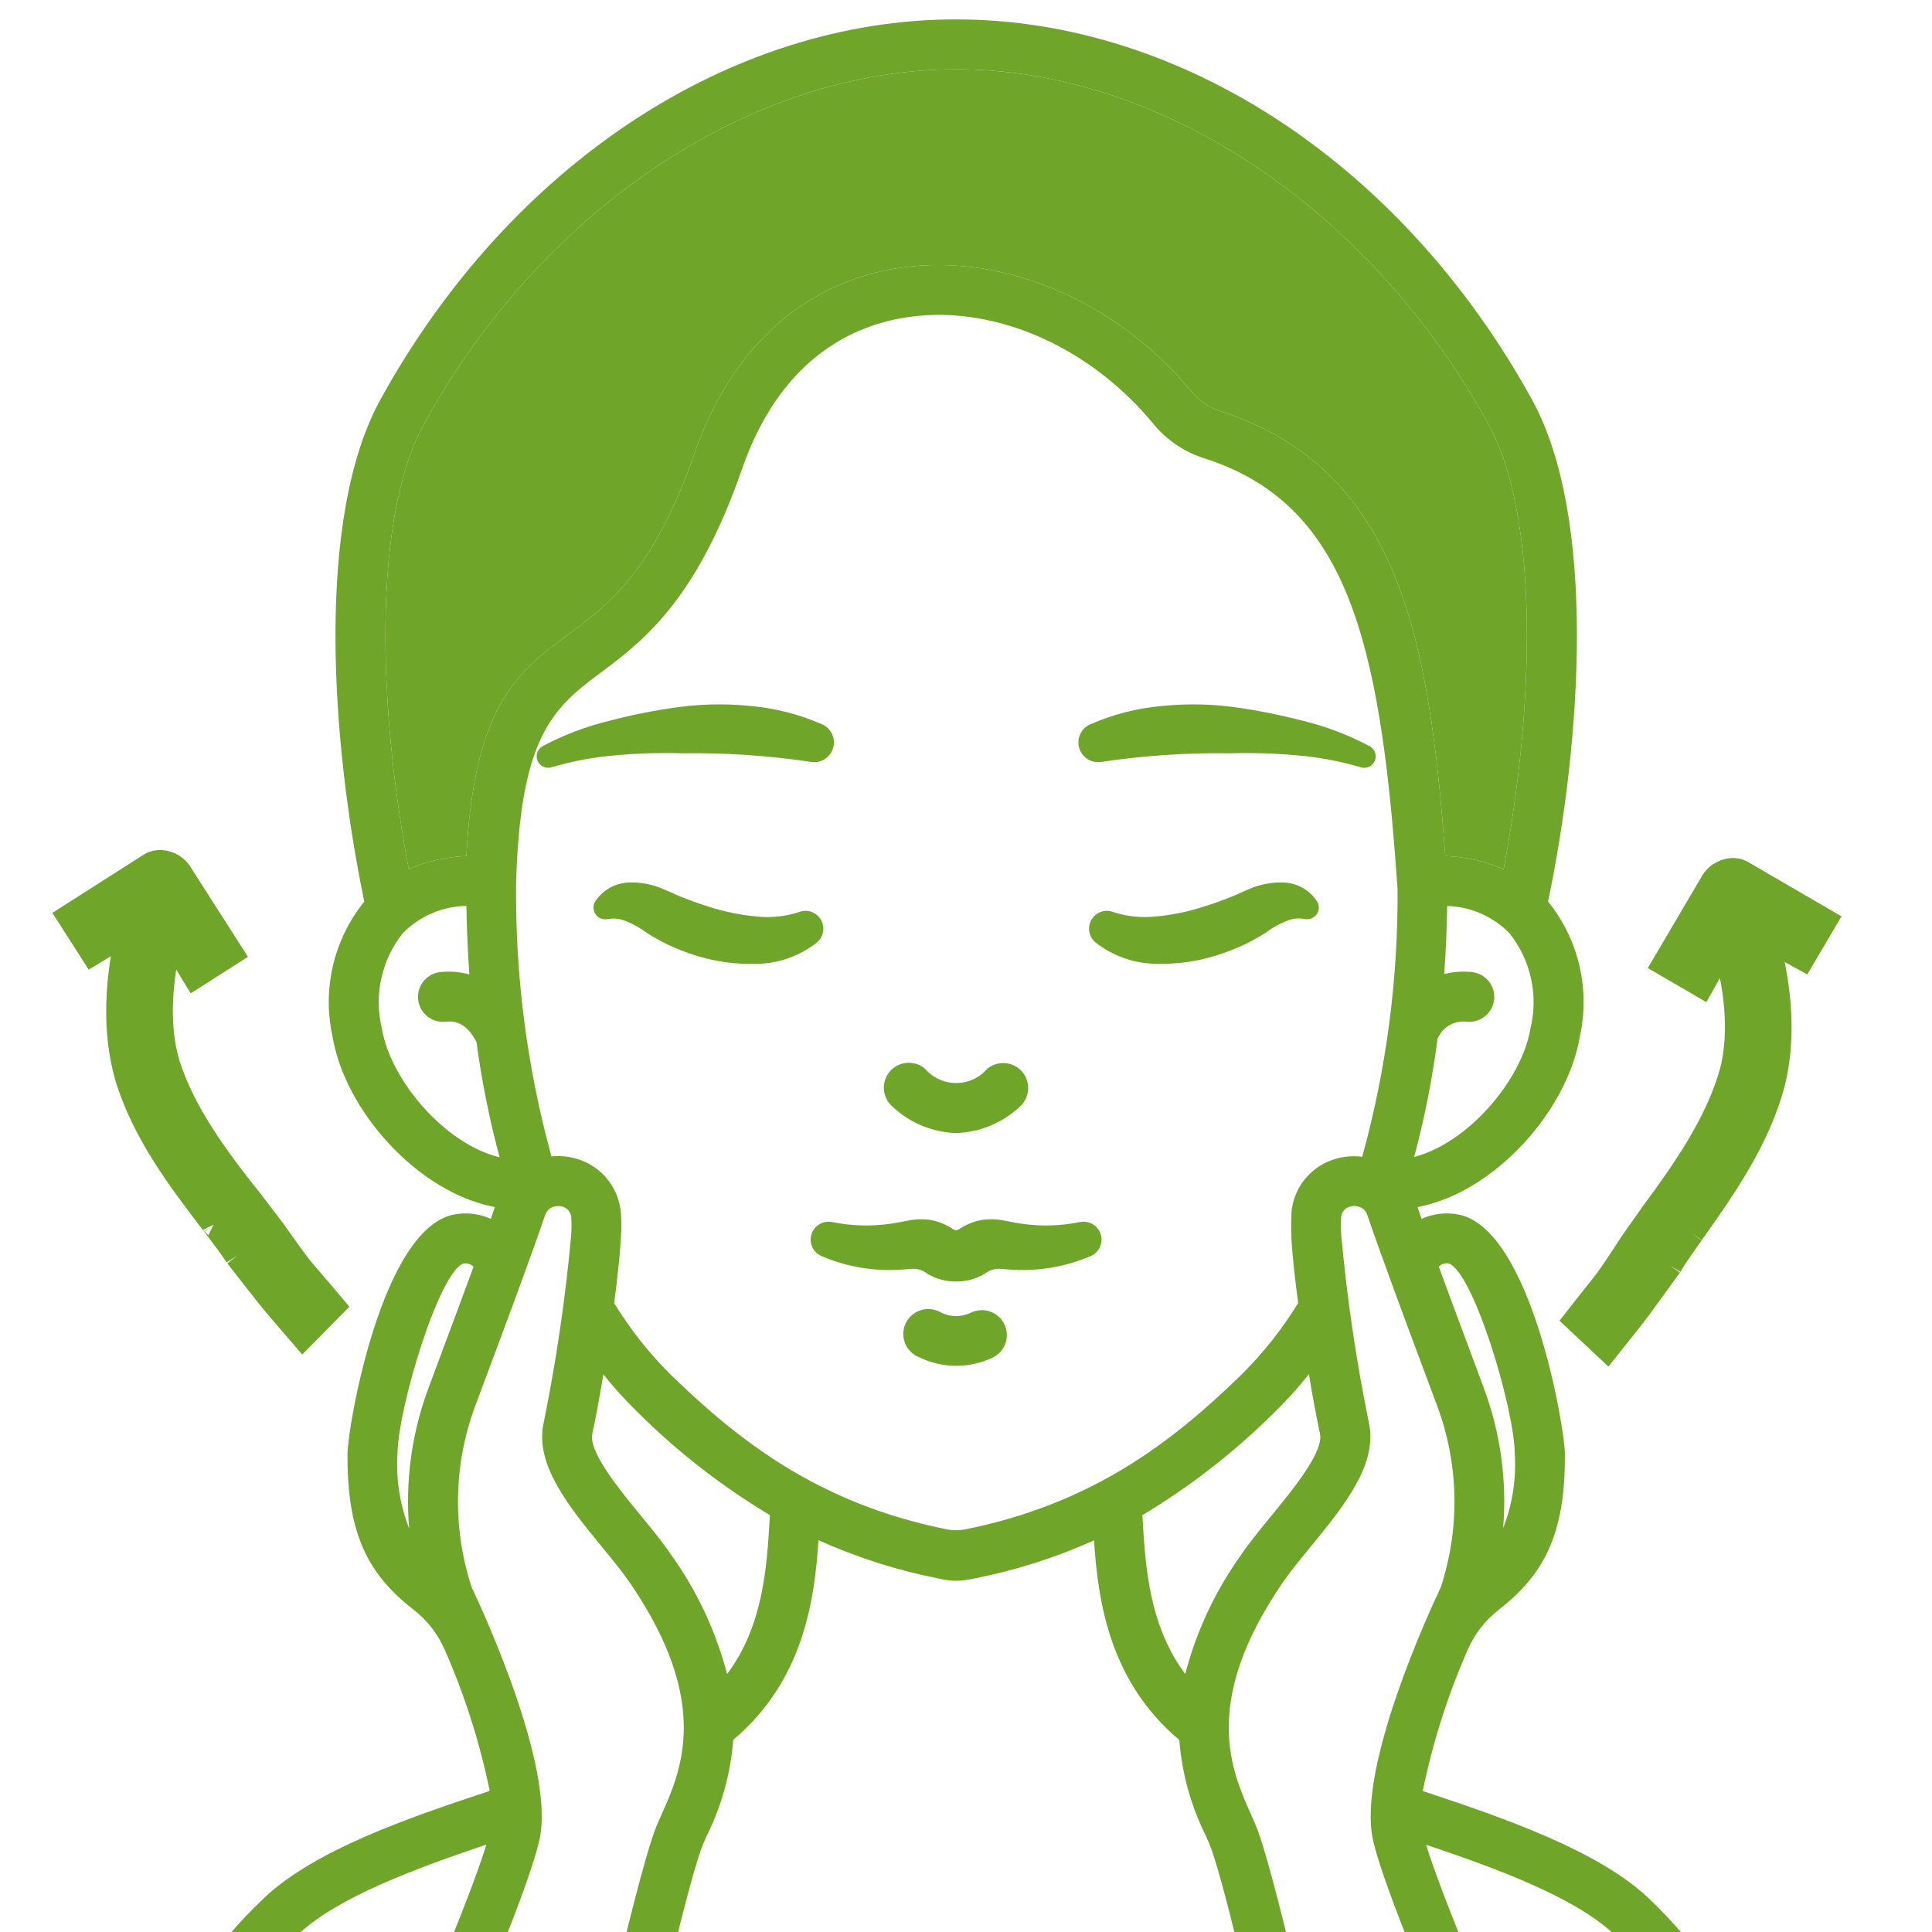 <svg width="80" height="80" viewBox="0 0 80 80" fill="none" xmlns="http://www.w3.org/2000/svg">
<g clip-path="url(#clip0_27_3)">
<path fill-rule="evenodd" clip-rule="evenodd" d="M39.593 0.803C30.229 0.799 21.094 6.84 15.751 16.549C13.069 21.422 13.697 30.655 15.085 37.332C14.46 38.105 14.018 39.008 13.79 39.974C13.562 40.941 13.555 41.946 13.769 42.916C14.281 45.997 17.301 49.379 20.493 49.983C20.456 50.089 20.419 50.193 20.382 50.3C20.362 50.356 20.342 50.413 20.322 50.471C19.85 50.255 19.322 50.192 18.812 50.289C15.801 50.845 14.398 59.091 14.39 60.189C14.36 63.563 15.281 65.212 17.111 66.645C17.682 67.081 18.131 67.656 18.416 68.314C19.242 70.191 19.866 72.149 20.278 74.157C16.813 75.299 13.066 76.613 10.984 78.544C8.763 80.635 7.044 83.199 5.956 86.046C5.858 86.299 5.864 86.58 5.971 86.828C6.078 87.077 6.279 87.273 6.53 87.375C6.781 87.478 7.062 87.477 7.313 87.375C7.564 87.272 7.765 87.075 7.872 86.827C8.849 84.26 10.393 81.946 12.39 80.058C14.007 78.56 17.199 77.368 20.14 76.381C19.422 78.722 17.158 83.989 16.256 86.018C16.155 86.267 16.156 86.544 16.256 86.793C16.357 87.041 16.55 87.24 16.796 87.349C17.041 87.458 17.319 87.467 17.571 87.375C17.823 87.283 18.029 87.097 18.146 86.856C18.301 86.508 21.835 78.545 22.344 76.15C22.979 73.159 20 66.716 19.531 65.727C18.73 63.287 18.779 60.65 19.669 58.241L20.251 56.681C21.034 54.586 21.92 52.213 22.571 50.319C22.605 50.209 22.672 50.113 22.763 50.043C22.852 49.985 22.954 49.95 23.06 49.942C23.166 49.933 23.272 49.951 23.37 49.993C23.459 50.035 23.534 50.102 23.585 50.186C23.636 50.27 23.661 50.367 23.658 50.465C23.671 50.712 23.667 50.96 23.646 51.206C23.409 53.793 23.031 56.365 22.513 58.91C22.127 60.636 23.554 62.379 24.934 64.064L24.935 64.065C25.376 64.603 25.792 65.111 26.102 65.565C29.466 70.508 28.212 73.309 27.382 75.161L27.222 75.523C26.503 77.175 24.703 85.295 24.5 86.216C24.468 86.35 24.462 86.488 24.485 86.624C24.507 86.76 24.556 86.89 24.629 87.006C24.702 87.123 24.797 87.224 24.91 87.303C25.022 87.382 25.15 87.438 25.284 87.468C25.419 87.497 25.558 87.499 25.693 87.475C25.829 87.45 25.958 87.398 26.073 87.323C26.188 87.247 26.287 87.15 26.364 87.036C26.441 86.922 26.494 86.793 26.521 86.659C27.3 83.124 28.636 77.458 29.12 76.345L29.27 76.006C29.884 74.766 30.255 73.42 30.362 72.04C33.273 69.595 33.725 66.262 33.892 63.776C35.484 64.493 37.153 65.025 38.866 65.363C39.101 65.42 39.341 65.452 39.582 65.459C39.852 65.45 40.121 65.415 40.385 65.353C42.078 65.018 43.727 64.492 45.3 63.783C45.467 66.266 45.921 69.604 48.832 72.047C48.94 73.423 49.31 74.765 49.924 76.002L50.073 76.342C50.556 77.455 51.892 83.12 52.672 86.656C52.7 86.79 52.754 86.917 52.831 87.03C52.909 87.143 53.008 87.239 53.123 87.314C53.237 87.388 53.366 87.439 53.501 87.463C53.636 87.488 53.774 87.485 53.908 87.456C54.042 87.427 54.168 87.371 54.28 87.292C54.392 87.214 54.488 87.114 54.561 86.998C54.634 86.882 54.683 86.753 54.706 86.618C54.729 86.483 54.724 86.345 54.693 86.212C54.49 85.291 52.693 77.174 51.972 75.52L51.813 75.157L51.81 75.151C50.982 73.299 49.731 70.501 53.091 65.562C53.402 65.108 53.817 64.599 54.258 64.063L54.261 64.059C55.64 62.374 57.066 60.632 56.681 58.906C56.161 56.361 55.781 53.79 55.543 51.204C55.52 50.937 55.518 50.669 55.537 50.402C55.54 50.314 55.568 50.229 55.618 50.156C55.669 50.083 55.738 50.026 55.819 49.992C55.917 49.949 56.023 49.931 56.129 49.94C56.235 49.949 56.337 49.984 56.426 50.042C56.517 50.111 56.585 50.208 56.618 50.317C57.272 52.212 58.156 54.586 58.938 56.681L59.521 58.241C60.411 60.649 60.46 63.287 59.659 65.727C59.19 66.716 56.209 73.159 56.845 76.15C57.354 78.545 60.889 86.509 61.043 86.856C61.154 87.107 61.361 87.303 61.617 87.401C61.873 87.5 62.158 87.493 62.408 87.382C62.659 87.27 62.856 87.064 62.954 86.809C63.053 86.553 63.046 86.269 62.935 86.018C62.033 83.99 59.771 78.733 59.052 76.386C62.087 77.406 65.183 78.567 66.797 80.06C68.795 81.947 70.339 84.26 71.316 86.827C71.394 87.017 71.527 87.18 71.698 87.294C71.868 87.409 72.07 87.47 72.275 87.47C72.409 87.47 72.541 87.444 72.665 87.393C72.791 87.342 72.906 87.267 73.002 87.171C73.099 87.076 73.176 86.963 73.229 86.838C73.282 86.713 73.31 86.578 73.311 86.443C73.312 86.307 73.286 86.172 73.235 86.046C72.146 83.199 70.426 80.635 68.205 78.544C66.136 76.631 62.388 75.311 58.913 74.162C59.325 72.152 59.949 70.192 60.775 68.314C61.059 67.656 61.507 67.081 62.076 66.644C63.906 65.211 64.828 63.564 64.798 60.189C64.789 59.091 63.387 50.845 60.377 50.289C59.866 50.192 59.338 50.255 58.864 50.471C58.826 50.362 58.789 50.257 58.753 50.151C58.734 50.095 58.714 50.039 58.695 49.983C61.887 49.379 64.902 45.997 65.418 42.916C65.632 41.946 65.625 40.941 65.397 39.974C65.17 39.008 64.727 38.105 64.103 37.332C65.491 30.652 66.118 21.424 63.437 16.549C58.092 6.84 48.956 0.807 39.593 0.803ZM39.593 2.869C48.07 2.865 56.717 8.632 61.622 17.543C63.782 21.469 63.517 29.377 62.26 35.99C61.496 35.659 60.677 35.475 59.845 35.446C59.183 26.423 57.908 19.387 50.504 17.014C50.062 16.875 49.669 16.612 49.373 16.256C46.184 12.372 41.313 10.363 36.961 11.138C33.142 11.819 30.232 14.521 28.767 18.749C27.069 23.648 25.186 25.045 23.523 26.276C21.442 27.819 19.637 29.181 19.313 35.446C18.49 35.477 17.681 35.66 16.925 35.987C15.671 29.376 15.403 21.468 17.563 17.543C22.468 8.632 31.115 2.872 39.593 2.869ZM38.703 13.04C41.955 12.981 45.391 14.666 47.772 17.568C48.321 18.23 49.051 18.721 49.873 18.98C55.712 20.853 57.141 26.349 57.85 36.541V36.578C57.85 36.585 57.851 36.59 57.853 36.596C57.854 36.599 57.855 36.603 57.855 36.607C57.86 36.676 57.865 36.745 57.87 36.814C57.895 40.558 57.403 44.288 56.408 47.898C55.921 47.836 55.426 47.907 54.976 48.105C54.563 48.288 54.207 48.577 53.943 48.943C53.68 49.309 53.519 49.738 53.477 50.187C53.477 50.187 53.448 50.881 53.477 51.332C53.521 52.048 53.624 52.978 53.753 53.957C53.082 55.052 52.28 56.062 51.365 56.963C48.606 59.633 45.314 62.253 39.977 63.326C39.721 63.377 39.458 63.377 39.202 63.326C33.864 62.253 30.574 59.633 27.813 56.963C26.9 56.062 26.099 55.053 25.43 53.959C25.56 52.979 25.662 52.051 25.705 51.333C25.733 50.984 25.736 50.634 25.714 50.285C25.714 50.279 25.705 50.194 25.705 50.188C25.663 49.74 25.503 49.31 25.24 48.944C24.977 48.578 24.621 48.288 24.209 48.105C23.778 47.913 23.303 47.836 22.834 47.883C21.814 44.172 21.322 40.337 21.372 36.49V36.465C21.557 30.629 22.83 29.373 24.762 27.937C26.567 26.597 28.816 24.93 30.723 19.427C32.273 14.956 35.169 13.559 37.325 13.175C37.778 13.094 38.239 13.049 38.703 13.04ZM29.837 29.168C29.267 29.165 28.698 29.2 28.134 29.274C27.161 29.404 26.197 29.594 25.248 29.843C24.277 30.076 23.34 30.432 22.46 30.903C22.359 30.961 22.282 31.055 22.245 31.166C22.208 31.277 22.214 31.398 22.261 31.505C22.307 31.612 22.392 31.698 22.498 31.747C22.605 31.796 22.726 31.805 22.837 31.77L22.869 31.762C23.731 31.51 24.616 31.346 25.512 31.274C26.421 31.192 27.334 31.165 28.246 31.192C30.012 31.166 31.778 31.283 33.526 31.54L33.561 31.547C33.757 31.583 33.959 31.547 34.13 31.445C34.301 31.343 34.429 31.183 34.491 30.993C34.552 30.804 34.542 30.599 34.463 30.416C34.384 30.234 34.241 30.086 34.061 30.002C33.121 29.586 32.119 29.327 31.095 29.236C30.677 29.192 30.257 29.169 29.837 29.168ZM49.792 29.173C49.223 29.156 48.653 29.177 48.087 29.236C47.065 29.328 46.064 29.586 45.125 30.002C44.944 30.086 44.801 30.234 44.722 30.416C44.642 30.599 44.633 30.805 44.694 30.994C44.756 31.183 44.884 31.344 45.056 31.445C45.227 31.547 45.43 31.583 45.626 31.546L45.66 31.54C47.407 31.283 49.173 31.166 50.94 31.192C51.852 31.165 52.764 31.193 53.673 31.274C54.568 31.346 55.453 31.51 56.314 31.762L56.344 31.772C56.456 31.808 56.578 31.8 56.686 31.752C56.793 31.703 56.879 31.616 56.926 31.508C56.973 31.399 56.978 31.277 56.94 31.166C56.902 31.054 56.824 30.96 56.721 30.903C55.841 30.432 54.904 30.076 53.933 29.843C52.984 29.595 52.021 29.404 51.049 29.274C50.632 29.219 50.212 29.186 49.792 29.173ZM26.199 36.54C26.137 36.539 26.074 36.541 26.012 36.544C25.733 36.557 25.462 36.637 25.221 36.778C24.981 36.919 24.779 37.117 24.632 37.354C24.59 37.432 24.571 37.521 24.576 37.611C24.582 37.7 24.611 37.785 24.663 37.859C24.714 37.932 24.784 37.99 24.866 38.026C24.948 38.062 25.038 38.074 25.127 38.062L25.256 38.045C25.488 38.015 25.724 38.052 25.936 38.151C26.173 38.246 26.4 38.365 26.613 38.506C26.644 38.528 26.67 38.547 26.697 38.567C26.728 38.59 26.761 38.614 26.807 38.645L27.076 38.808C27.106 38.824 27.136 38.841 27.166 38.858C27.318 38.943 27.471 39.029 27.628 39.102C28.001 39.279 28.386 39.43 28.779 39.556C29.585 39.812 30.428 39.933 31.273 39.913C32.202 39.911 33.103 39.598 33.831 39.023C33.945 38.927 34.027 38.799 34.066 38.656C34.106 38.512 34.102 38.361 34.054 38.22C34.023 38.128 33.974 38.043 33.91 37.969C33.846 37.896 33.769 37.836 33.682 37.793C33.594 37.75 33.5 37.724 33.403 37.718C33.306 37.711 33.208 37.724 33.116 37.755L33.022 37.787C32.464 37.959 31.877 38.014 31.297 37.947C30.651 37.886 30.012 37.756 29.393 37.559C29.076 37.46 28.757 37.353 28.45 37.23C28.329 37.189 28.213 37.14 28.096 37.092C28.061 37.077 28.024 37.062 27.988 37.047L27.767 36.945L27.468 36.816C27.068 36.64 26.636 36.546 26.199 36.54ZM53.173 36.544C52.674 36.522 52.176 36.615 51.718 36.816L51.419 36.945L51.197 37.047L51.162 37.061L51.123 37.077L51.083 37.094C50.969 37.142 50.855 37.19 50.736 37.23C50.429 37.357 50.109 37.46 49.792 37.559C49.173 37.756 48.535 37.886 47.889 37.947C47.309 38.014 46.722 37.959 46.165 37.787L46.069 37.755C45.906 37.7 45.729 37.704 45.568 37.766C45.408 37.828 45.274 37.944 45.19 38.094C45.105 38.244 45.076 38.418 45.107 38.587C45.138 38.756 45.226 38.909 45.358 39.02C46.086 39.594 46.987 39.907 47.915 39.909C48.76 39.929 49.603 39.807 50.409 39.55C50.802 39.425 51.186 39.274 51.559 39.098C51.706 39.029 51.851 38.948 51.995 38.868C52.034 38.846 52.073 38.825 52.112 38.804L52.381 38.641C52.442 38.602 52.481 38.573 52.522 38.542L52.534 38.533L52.55 38.521C52.558 38.515 52.566 38.509 52.575 38.502C52.788 38.361 53.014 38.241 53.252 38.146C53.464 38.047 53.7 38.011 53.932 38.041L54.061 38.059C54.161 38.072 54.263 38.053 54.352 38.006C54.408 37.976 54.458 37.936 54.499 37.887C54.539 37.838 54.57 37.782 54.588 37.721C54.607 37.661 54.613 37.597 54.607 37.534C54.601 37.471 54.583 37.41 54.553 37.354C54.407 37.117 54.204 36.919 53.964 36.778C53.723 36.637 53.452 36.557 53.173 36.544ZM19.312 37.512C19.329 38.477 19.369 39.424 19.437 40.349C19.059 40.246 18.666 40.212 18.277 40.248C18.138 40.257 18.003 40.294 17.879 40.355C17.755 40.418 17.645 40.504 17.555 40.609C17.465 40.715 17.397 40.837 17.355 40.969C17.314 41.102 17.299 41.241 17.312 41.379C17.326 41.517 17.367 41.651 17.433 41.772C17.499 41.894 17.589 42.001 17.698 42.087C17.807 42.174 17.931 42.237 18.065 42.274C18.199 42.312 18.339 42.321 18.476 42.303C18.677 42.285 19.277 42.236 19.731 43.155C19.947 44.762 20.267 46.354 20.687 47.92C18.471 47.397 16.176 44.775 15.81 42.578C15.645 41.898 15.638 41.19 15.79 40.507C15.941 39.823 16.246 39.184 16.683 38.637C17.377 37.932 18.322 37.528 19.312 37.512ZM59.925 37.515C60.896 37.542 61.818 37.944 62.498 38.637C62.935 39.184 63.242 39.823 63.394 40.506C63.546 41.189 63.539 41.898 63.375 42.578C63.014 44.753 60.754 47.346 58.559 47.906C58.987 46.3 59.31 44.668 59.525 43.02C59.617 42.79 59.782 42.595 59.995 42.466C60.208 42.337 60.457 42.28 60.705 42.303C60.843 42.321 60.982 42.312 61.116 42.274C61.25 42.237 61.375 42.174 61.483 42.087C61.592 42.001 61.682 41.894 61.748 41.772C61.814 41.651 61.855 41.517 61.869 41.379C61.882 41.241 61.867 41.102 61.826 40.969C61.784 40.837 61.717 40.715 61.627 40.609C61.537 40.504 61.426 40.418 61.302 40.355C61.178 40.294 61.043 40.257 60.904 40.248C60.534 40.213 60.161 40.242 59.801 40.334C59.868 39.416 59.909 38.475 59.925 37.515ZM37.643 44.008C37.431 44.005 37.223 44.069 37.048 44.188C36.873 44.308 36.739 44.478 36.664 44.676C36.589 44.874 36.577 45.091 36.63 45.296C36.682 45.501 36.797 45.685 36.957 45.824C37.673 46.496 38.61 46.885 39.593 46.918C40.575 46.885 41.512 46.496 42.228 45.824C42.431 45.643 42.554 45.391 42.572 45.12C42.59 44.85 42.501 44.583 42.324 44.378C42.147 44.172 41.896 44.045 41.626 44.022C41.355 44 41.087 44.084 40.878 44.258C40.719 44.443 40.521 44.591 40.3 44.692C40.078 44.794 39.837 44.846 39.593 44.846C39.349 44.846 39.107 44.794 38.886 44.692C38.664 44.591 38.467 44.443 38.307 44.258C38.122 44.099 37.887 44.01 37.643 44.008ZM38.23 50.49C37.987 50.482 37.744 50.506 37.507 50.561C37.275 50.606 37.079 50.643 36.879 50.671C36.076 50.789 35.259 50.765 34.465 50.603H34.453C34.273 50.567 34.086 50.6 33.929 50.694C33.772 50.788 33.654 50.936 33.6 51.111C33.547 51.286 33.559 51.475 33.636 51.641C33.713 51.807 33.849 51.939 34.017 52.011C34.968 52.419 35.996 52.616 37.03 52.587C37.254 52.58 37.479 52.562 37.681 52.546L37.682 52.546L37.768 52.539C37.995 52.526 38.218 52.597 38.395 52.74C38.732 52.944 39.117 53.056 39.512 53.063H39.665C40.06 53.056 40.445 52.944 40.782 52.74C40.959 52.597 41.182 52.526 41.409 52.539L41.49 52.546C41.693 52.562 41.922 52.58 42.146 52.587C43.18 52.616 44.209 52.42 45.16 52.011C45.329 51.939 45.465 51.807 45.542 51.641C45.619 51.474 45.632 51.285 45.578 51.11C45.523 50.935 45.406 50.786 45.248 50.692C45.09 50.599 44.903 50.567 44.723 50.603H44.716C43.922 50.765 43.105 50.789 42.302 50.671C42.157 50.651 42.013 50.624 41.857 50.595L41.777 50.58C41.743 50.574 41.709 50.567 41.674 50.561C41.345 50.485 41.005 50.469 40.67 50.513C40.32 50.574 39.987 50.71 39.694 50.912C39.662 50.929 39.627 50.939 39.591 50.939C39.554 50.939 39.519 50.929 39.487 50.912C39.195 50.71 38.862 50.574 38.512 50.513C38.419 50.5 38.325 50.492 38.23 50.49ZM59.899 52.308C59.928 52.307 59.957 52.309 59.985 52.313C61.005 52.658 62.709 58.322 62.724 60.201C62.79 61.249 62.625 62.298 62.241 63.276C62.404 61.324 62.137 59.361 61.459 57.523L60.877 55.959L60.815 55.791L60.814 55.788C60.411 54.709 59.984 53.564 59.577 52.453L59.575 52.452C59.616 52.408 59.666 52.372 59.722 52.347C59.778 52.323 59.838 52.309 59.899 52.308ZM19.282 52.312C19.343 52.313 19.404 52.326 19.46 52.35C19.516 52.374 19.567 52.409 19.609 52.453C19.18 53.623 18.729 54.831 18.308 55.959L17.726 57.523C17.045 59.364 16.778 61.332 16.942 63.288C16.557 62.308 16.392 61.255 16.459 60.205C16.474 58.326 18.18 52.665 19.19 52.32C19.221 52.315 19.251 52.312 19.282 52.312ZM38.434 54.205C38.196 54.206 37.965 54.289 37.781 54.44C37.597 54.591 37.471 54.801 37.423 55.034C37.377 55.267 37.411 55.509 37.523 55.72C37.634 55.93 37.814 56.096 38.034 56.189C38.518 56.43 39.053 56.556 39.595 56.556C40.136 56.556 40.671 56.43 41.156 56.189C41.387 56.061 41.561 55.85 41.642 55.598C41.722 55.347 41.703 55.074 41.589 54.836C41.474 54.598 41.272 54.413 41.025 54.319C40.778 54.225 40.504 54.228 40.26 54.33H40.255C40.051 54.438 39.824 54.495 39.593 54.495C39.361 54.495 39.134 54.438 38.93 54.33C38.778 54.247 38.607 54.204 38.434 54.205ZM54.199 56.903C54.37 57.932 54.538 58.826 54.657 59.355C54.824 60.106 53.569 61.638 52.652 62.757H52.651C52.18 63.331 51.736 63.874 51.376 64.404C50.317 65.888 49.538 67.553 49.078 69.317C47.584 67.319 47.429 64.861 47.317 62.958C47.315 62.918 47.312 62.881 47.31 62.844L47.31 62.843C47.307 62.81 47.305 62.776 47.303 62.74C49.307 61.538 51.156 60.096 52.808 58.446C53.304 57.961 53.769 57.446 54.199 56.903ZM24.985 56.908C25.415 57.451 25.88 57.965 26.375 58.448C28.028 60.098 29.877 61.538 31.881 62.738C31.878 62.788 31.875 62.835 31.872 62.884C31.87 62.907 31.869 62.931 31.867 62.956C31.755 64.861 31.604 67.324 30.108 69.321C29.647 67.556 28.868 65.89 27.808 64.404C27.448 63.874 27.004 63.331 26.533 62.757L26.532 62.755C25.615 61.636 24.361 60.106 24.528 59.359C24.647 58.83 24.813 57.937 24.985 56.908Z" fill="#6FA528"/>
<path d="M39.593 2.869C48.07 2.865 56.717 8.632 61.622 17.543C63.782 21.469 63.517 29.377 62.26 35.99C61.496 35.659 60.677 35.475 59.845 35.446C59.183 26.423 57.908 19.387 50.504 17.014C50.062 16.875 49.669 16.612 49.373 16.256C46.184 12.372 41.313 10.363 36.961 11.138C33.142 11.819 30.232 14.521 28.767 18.749C27.069 23.648 25.186 25.045 23.523 26.276C21.442 27.819 19.637 29.181 19.313 35.446C18.49 35.477 17.681 35.66 16.925 35.987C15.671 29.376 15.403 21.468 17.563 17.543C22.468 8.632 31.115 2.872 39.593 2.869Z" fill="#6FA528"/>
<path fill-rule="evenodd" clip-rule="evenodd" d="M7.156 35.855C6.861 35.669 6.486 35.641 6.233 35.802L2.86 37.952L3.831 39.471L5.303 38.579C4.832 40.589 4.714 42.708 5.256 44.595C5.973 46.934 7.434 48.844 8.85 50.698L8.854 50.703C8.905 50.769 8.955 50.834 9.005 50.9C9.297 51.283 9.589 51.666 9.805 52.003L9.813 52.013C11.351 53.973 10.879 53.422 12.539 55.351L13.791 54.08C12.204 52.194 12.711 52.907 11.293 50.913L10.415 49.763C8.982 47.968 7.595 46.097 6.945 44.042C6.465 42.4 6.644 40.528 7.055 38.794L8.057 40.436L9.576 39.468L7.418 36.093C7.344 35.997 7.254 35.917 7.156 35.855Z" fill="#6FA528"/>
<path d="M9.805 52.003C9.589 51.666 9.297 51.283 9.005 50.9C8.955 50.834 8.905 50.769 8.854 50.703M9.805 52.003L9.813 52.013M9.805 52.003C9.808 52.006 9.81 52.01 9.813 52.013M9.813 52.013C11.351 53.973 10.879 53.422 12.539 55.351L13.791 54.08C12.204 52.194 12.711 52.907 11.293 50.913L10.415 49.763C8.982 47.968 7.595 46.097 6.945 44.042C6.465 42.4 6.644 40.528 7.055 38.794L8.057 40.436L9.576 39.468L7.418 36.093C7.344 35.997 7.254 35.917 7.156 35.855C6.861 35.669 6.486 35.641 6.233 35.802L2.86 37.952L3.831 39.471L5.303 38.579C4.832 40.589 4.714 42.708 5.256 44.595C5.973 46.934 7.434 48.844 8.85 50.698M8.85 50.698L8.854 50.703M8.85 50.698C8.852 50.699 8.853 50.701 8.854 50.703" stroke="#6FA528"/>
<path fill-rule="evenodd" clip-rule="evenodd" d="M71.2 36.209C71.488 36.012 71.861 35.968 72.119 36.119L75.566 38.124L74.652 39.677L73.15 38.847C73.695 40.831 73.891 42.937 73.419 44.839C72.79 47.198 71.403 49.161 70.058 51.065L70.054 51.071C70.006 51.138 69.959 51.206 69.911 51.273C69.633 51.667 69.356 52.06 69.153 52.405L69.146 52.415C67.683 54.43 68.134 53.862 66.548 55.852L65.251 54.636C66.765 52.692 66.286 53.423 67.628 51.379L68.462 50.198C69.826 48.352 71.141 46.431 71.713 44.357C72.132 42.702 71.884 40.844 71.41 39.133L70.47 40.809L68.918 39.906L70.948 36.457C71.017 36.358 71.104 36.275 71.2 36.209Z" fill="#6FA528"/>
<path d="M69.153 52.405C69.356 52.06 69.633 51.667 69.911 51.273C69.959 51.206 70.006 51.138 70.054 51.071M69.153 52.405L69.146 52.415M69.153 52.405C69.151 52.408 69.148 52.412 69.146 52.415M69.146 52.415C67.683 54.43 68.134 53.862 66.548 55.852L65.251 54.636C66.765 52.692 66.286 53.423 67.628 51.379L68.462 50.198C69.826 48.352 71.141 46.431 71.713 44.357C72.132 42.702 71.884 40.844 71.41 39.133L70.47 40.809L68.918 39.906L70.948 36.457C71.017 36.358 71.104 36.275 71.2 36.209C71.488 36.012 71.861 35.968 72.119 36.119L75.566 38.124L74.652 39.677L73.15 38.847C73.695 40.831 73.891 42.937 73.419 44.839C72.79 47.198 71.403 49.161 70.058 51.065M70.058 51.065L70.054 51.071M70.058 51.065C70.057 51.067 70.055 51.069 70.054 51.071" stroke="#6FA528"/>
</g>
<defs>
<clipPath id="clip0_27_3">
<rect width="80" height="80" fill="white"/>
</clipPath>
</defs>
</svg>
